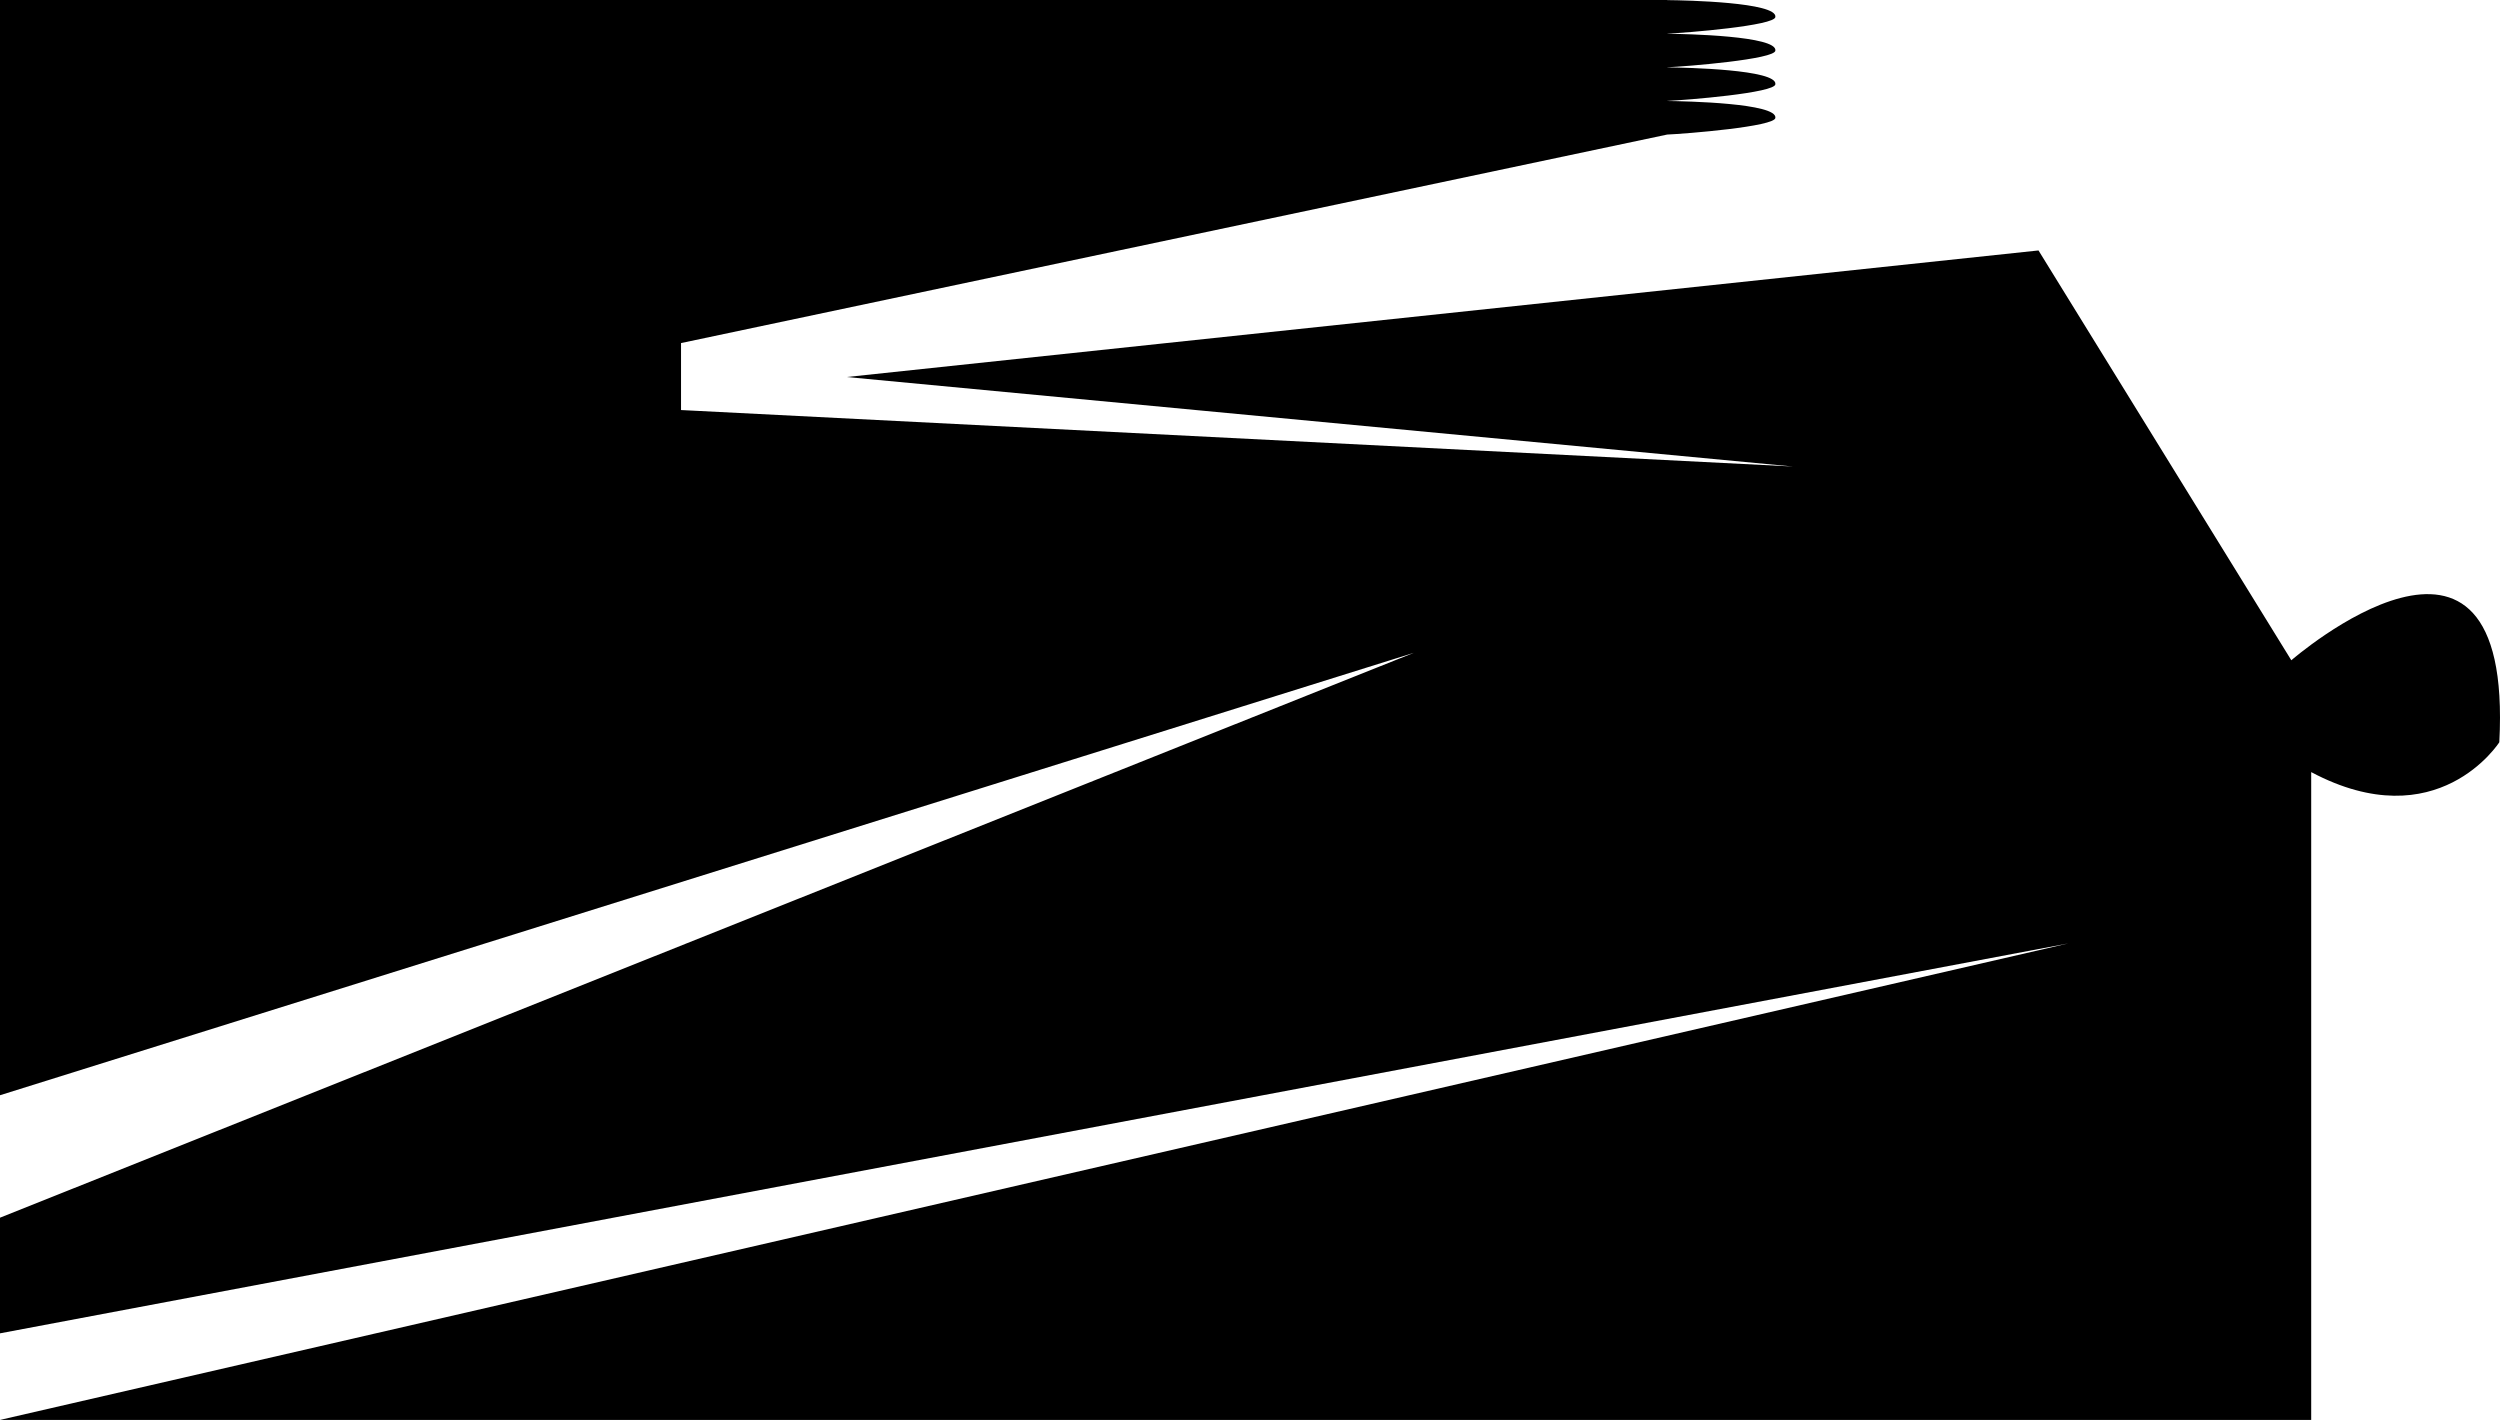 <svg width="743" height="422" viewBox="0 0 743 422" fill="none" xmlns="http://www.w3.org/2000/svg">
<path d="M150.14 422L2.67072e-05 422L614.679 280.387L2.64003e-05 396.268L2.59905e-05 361.9L420.182 194.021L2.55565e-05 325.505L2.16749e-05 1.94108e-06L495.517 -3.9679e-06L495.517 0.035C501.14 0.089 528.182 0.681 527.641 5.027C527.641 7.628 501.095 9.761 495.517 10L495.517 10.03C501.14 10.085 528.182 10.676 527.641 15.023C527.641 17.623 501.095 19.757 495.517 19.995L495.517 20.025C501.14 20.08 528.182 20.672 527.641 25.018C527.641 27.619 501.095 29.752 495.517 29.991L495.517 30.02C501.14 30.075 528.182 30.667 527.641 35.013C527.641 37.619 501.001 39.757 495.487 39.991L202.403 101.961L202.403 121.866L532.902 138.654L251.64 112.05L605.841 74.432L680.982 196.233C680.982 196.233 747.147 138.654 742.794 220.595C742.794 220.595 724.462 249.402 686.888 229.471L686.888 422L150.14 422Z" fill="black"/>
</svg>
